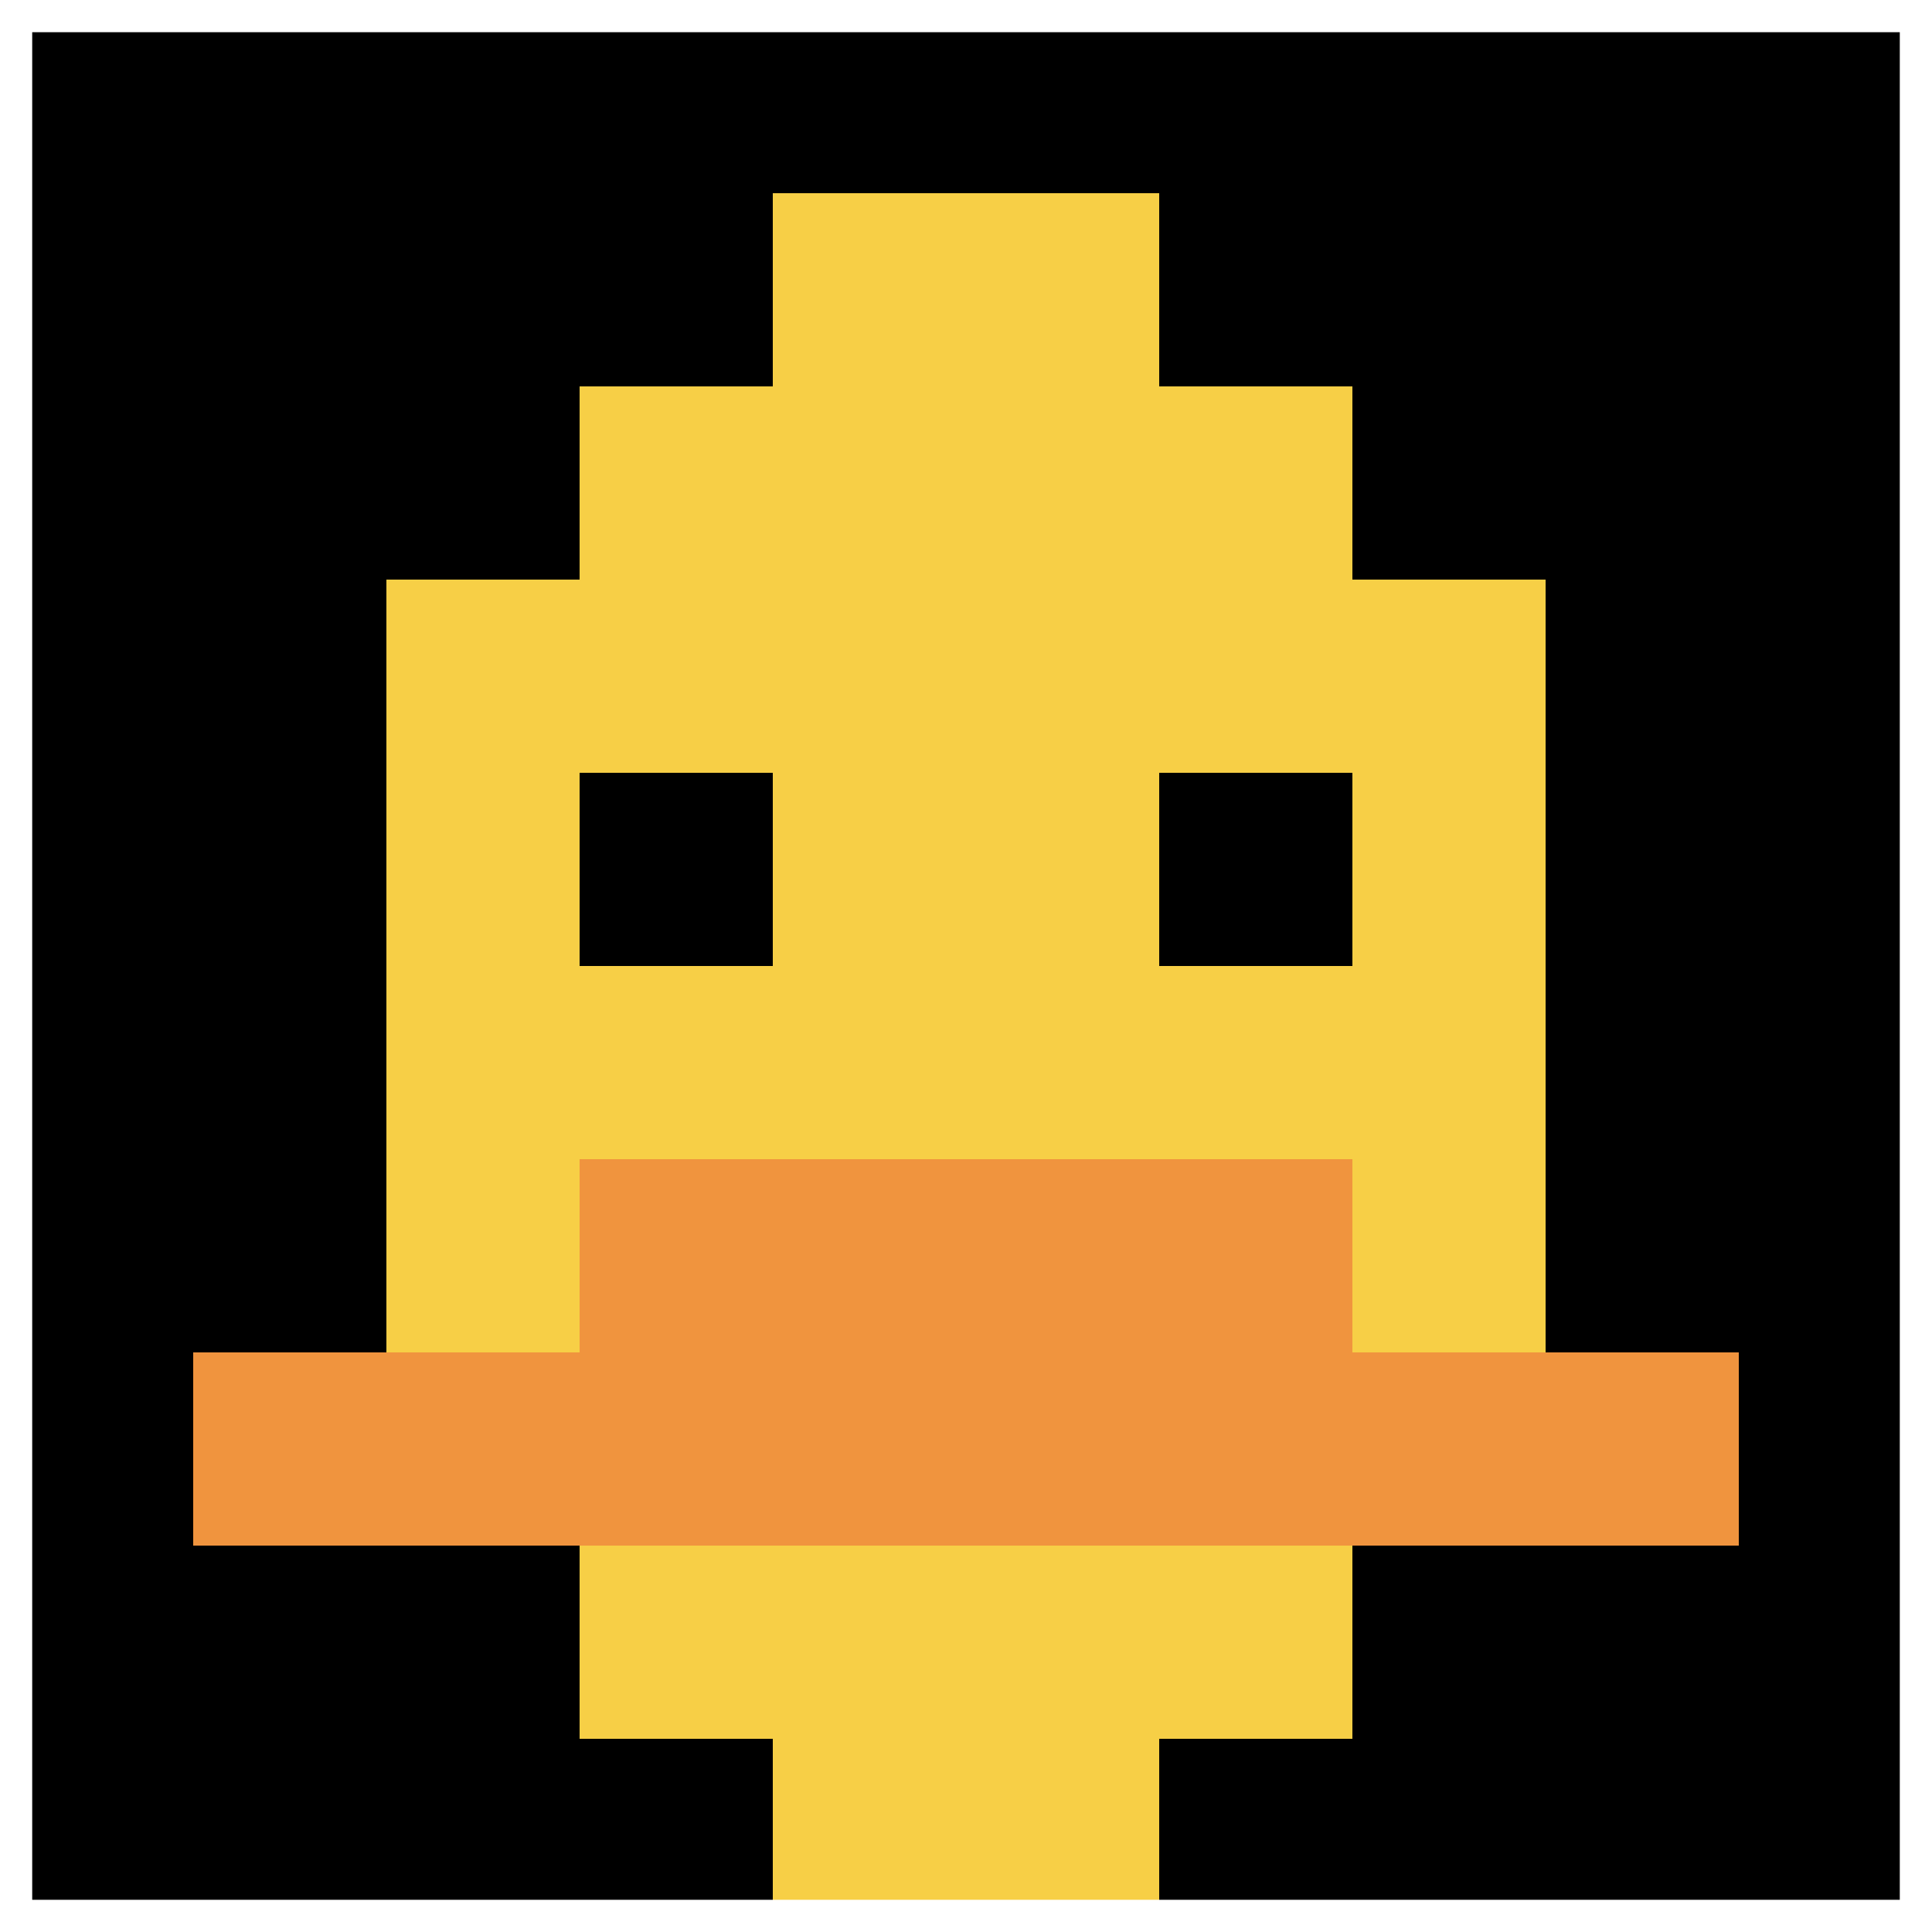 <svg xmlns="http://www.w3.org/2000/svg" version="1.1" width="407" height="407"><title>'goose-pfp-540814' by Dmitri Cherniak</title><desc>seed=540814
backgroundColor=#ff8000
padding=100
innerPadding=0
timeout=1000
dimension=1
border=true
Save=function(){return n.handleSave()}
frame=17

Rendered at Sun Sep 15 2024 16:23:33 GMT+0100 (UTC+01:00)
Generated in 1ms
</desc><defs></defs><rect width="100%" height="100%" fill="#ff8000"></rect><g><g id="0-0"><rect x="0" y="0" height="407" width="407" fill="#000000"></rect><g><rect id="0-0-3-2-4-7" x="122.1" y="81.4" width="162.8" height="284.9" fill="#F7CF46"></rect><rect id="0-0-2-3-6-5" x="81.4" y="122.1" width="244.2" height="203.5" fill="#F7CF46"></rect><rect id="0-0-4-8-2-2" x="162.8" y="325.6" width="81.4" height="81.4" fill="#F7CF46"></rect><rect id="0-0-1-7-8-1" x="40.7" y="284.9" width="325.6" height="40.7" fill="#F0943E"></rect><rect id="0-0-3-6-4-2" x="122.1" y="244.2" width="162.8" height="81.4" fill="#F0943E"></rect><rect id="0-0-3-4-1-1" x="122.1" y="162.8" width="40.7" height="40.7" fill="#000000"></rect><rect id="0-0-6-4-1-1" x="244.2" y="162.8" width="40.7" height="40.7" fill="#000000"></rect><rect id="0-0-4-1-2-2" x="162.8" y="40.7" width="81.4" height="81.4" fill="#F7CF46"></rect></g><rect x="0" y="0" stroke="white" stroke-width="13.567" height="407" width="407" fill="none"></rect></g></g></svg>